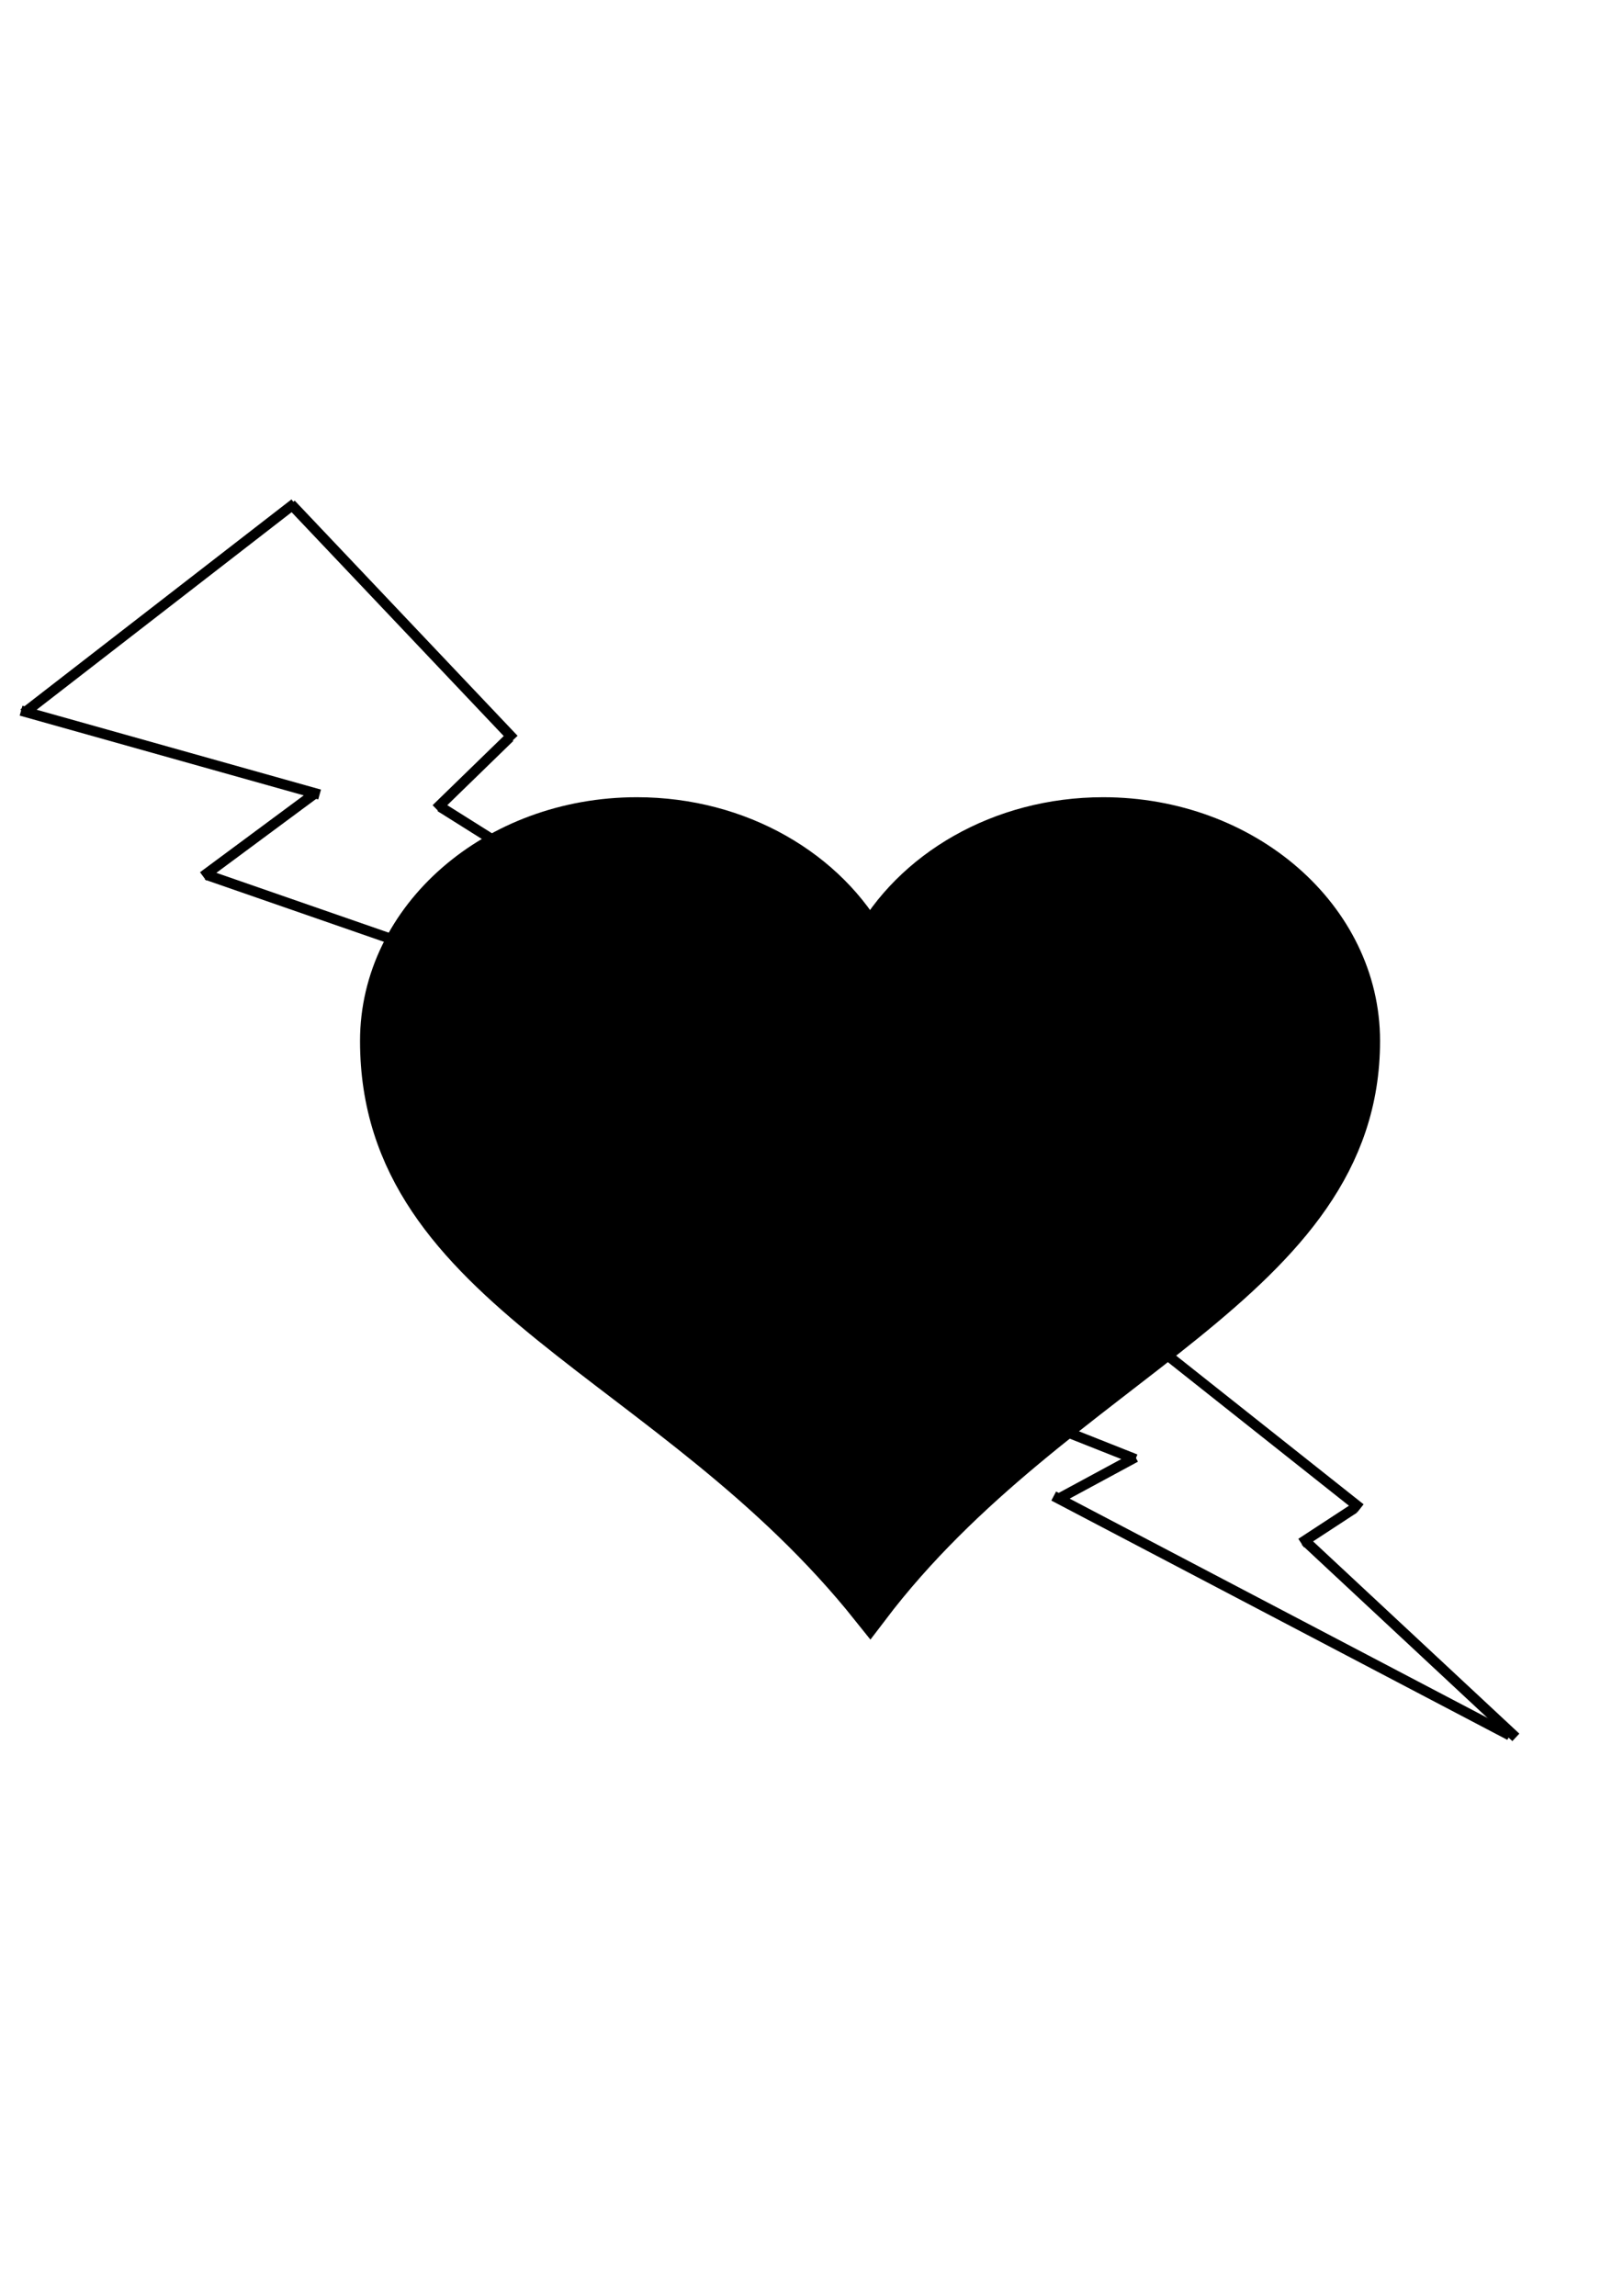 <?xml version="1.0"?><svg width="793.701" height="1122.52" xmlns="http://www.w3.org/2000/svg">
 <title>Superluv</title>
 <g>
  <title>Layer 1</title>
  <g id="layer1">
   <path d="m311.453,399.146c-69.572,0 -126.037,49.188 -126.037,109.795c0,123.295 142.772,155.622 240.062,277.513c91.98,-121.143 240.063,-158.154 240.063,-277.513c0,-60.607 -56.465,-109.795 -126.038,-109.795c-50.465,0 -93.899,25.957 -114.025,63.303c-20.124,-37.346 -63.559,-63.303 -114.025,-63.303z" id="path7" stroke-miterlimit="4" stroke-width="18.7" stroke="#000000" fill="#000000"/>
  </g>
  <line transform="rotate(24.752 77.799 297.48)" id="svg_1" y2="371.839" x2="39.108" y1="223.122" x1="116.49" stroke-width="5" stroke="#000000" fill="none"/>
  <line id="svg_3" y2="388.48" x2="156.299" y1="347.48" x1="10.299" stroke-linecap="null" stroke-linejoin="null" stroke-dasharray="null" stroke-width="5" stroke="#000000" fill="none"/>
  <line id="svg_4" y2="428.48" x2="99.299" y1="388.48" x1="153.299" stroke-linecap="null" stroke-linejoin="null" stroke-dasharray="null" stroke-width="5" stroke="#000000" fill="none"/>
  <line transform="rotate(-17.84 159.299 447.98)" id="svg_6" y2="485.096" x2="208.593" y1="410.865" x1="110.006" stroke-linecap="null" stroke-linejoin="null" stroke-dasharray="null" stroke-width="5" stroke="#000000" fill="none"/>
  <line id="svg_7" y2="361.48" x2="251.299" y1="246.48" x1="142.299" stroke-linecap="null" stroke-linejoin="null" stroke-dasharray="null" stroke-width="5" stroke="#000000" fill="none"/>
  <line id="svg_8" y2="395.48" x2="213.299" y1="360.48" x1="249.299" stroke-linecap="null" stroke-linejoin="null" stroke-dasharray="null" stroke-width="5" stroke="#000000" fill="none"/>
  <line id="svg_9" y2="438.48" x2="285.299" y1="394.48" x1="215.299" stroke-linecap="null" stroke-linejoin="null" stroke-dasharray="null" stroke-width="5" stroke="#000000" fill="none"/>
  <line id="svg_12" y2="737.48" x2="665.299" y1="649.48" x1="554.299" stroke-linecap="null" stroke-linejoin="null" stroke-dasharray="null" stroke-width="5" stroke="#000000" fill="none"/>
  <line id="svg_13" y2="754.48" x2="636.299" y1="737.48" x1="662.299" stroke-linecap="null" stroke-linejoin="null" stroke-dasharray="null" stroke-width="5" stroke="#000000" fill="none"/>
  <line id="svg_14" y2="849.48" x2="741.299" y1="753.48" x1="638.299" stroke-linecap="null" stroke-linejoin="null" stroke-dasharray="null" stroke-width="5" stroke="#000000" fill="none"/>
  <line id="svg_15" y2="731.48" x2="515.299" y1="848.48" x1="738.299" stroke-linecap="null" stroke-linejoin="null" stroke-dasharray="null" stroke-width="5" stroke="#000000" fill="none"/>
  <line id="svg_16" y2="712.48" x2="555.299" y1="732.48" x1="518.299" stroke-linecap="null" stroke-linejoin="null" stroke-dasharray="null" stroke-width="5" stroke="#000000" fill="none"/>
  <line id="svg_17" y2="690.48" x2="497.299" y1="713.48" x1="555.299" stroke-linecap="null" stroke-linejoin="null" stroke-dasharray="null" stroke-width="5" stroke="#000000" fill="none"/>
 </g>
</svg>